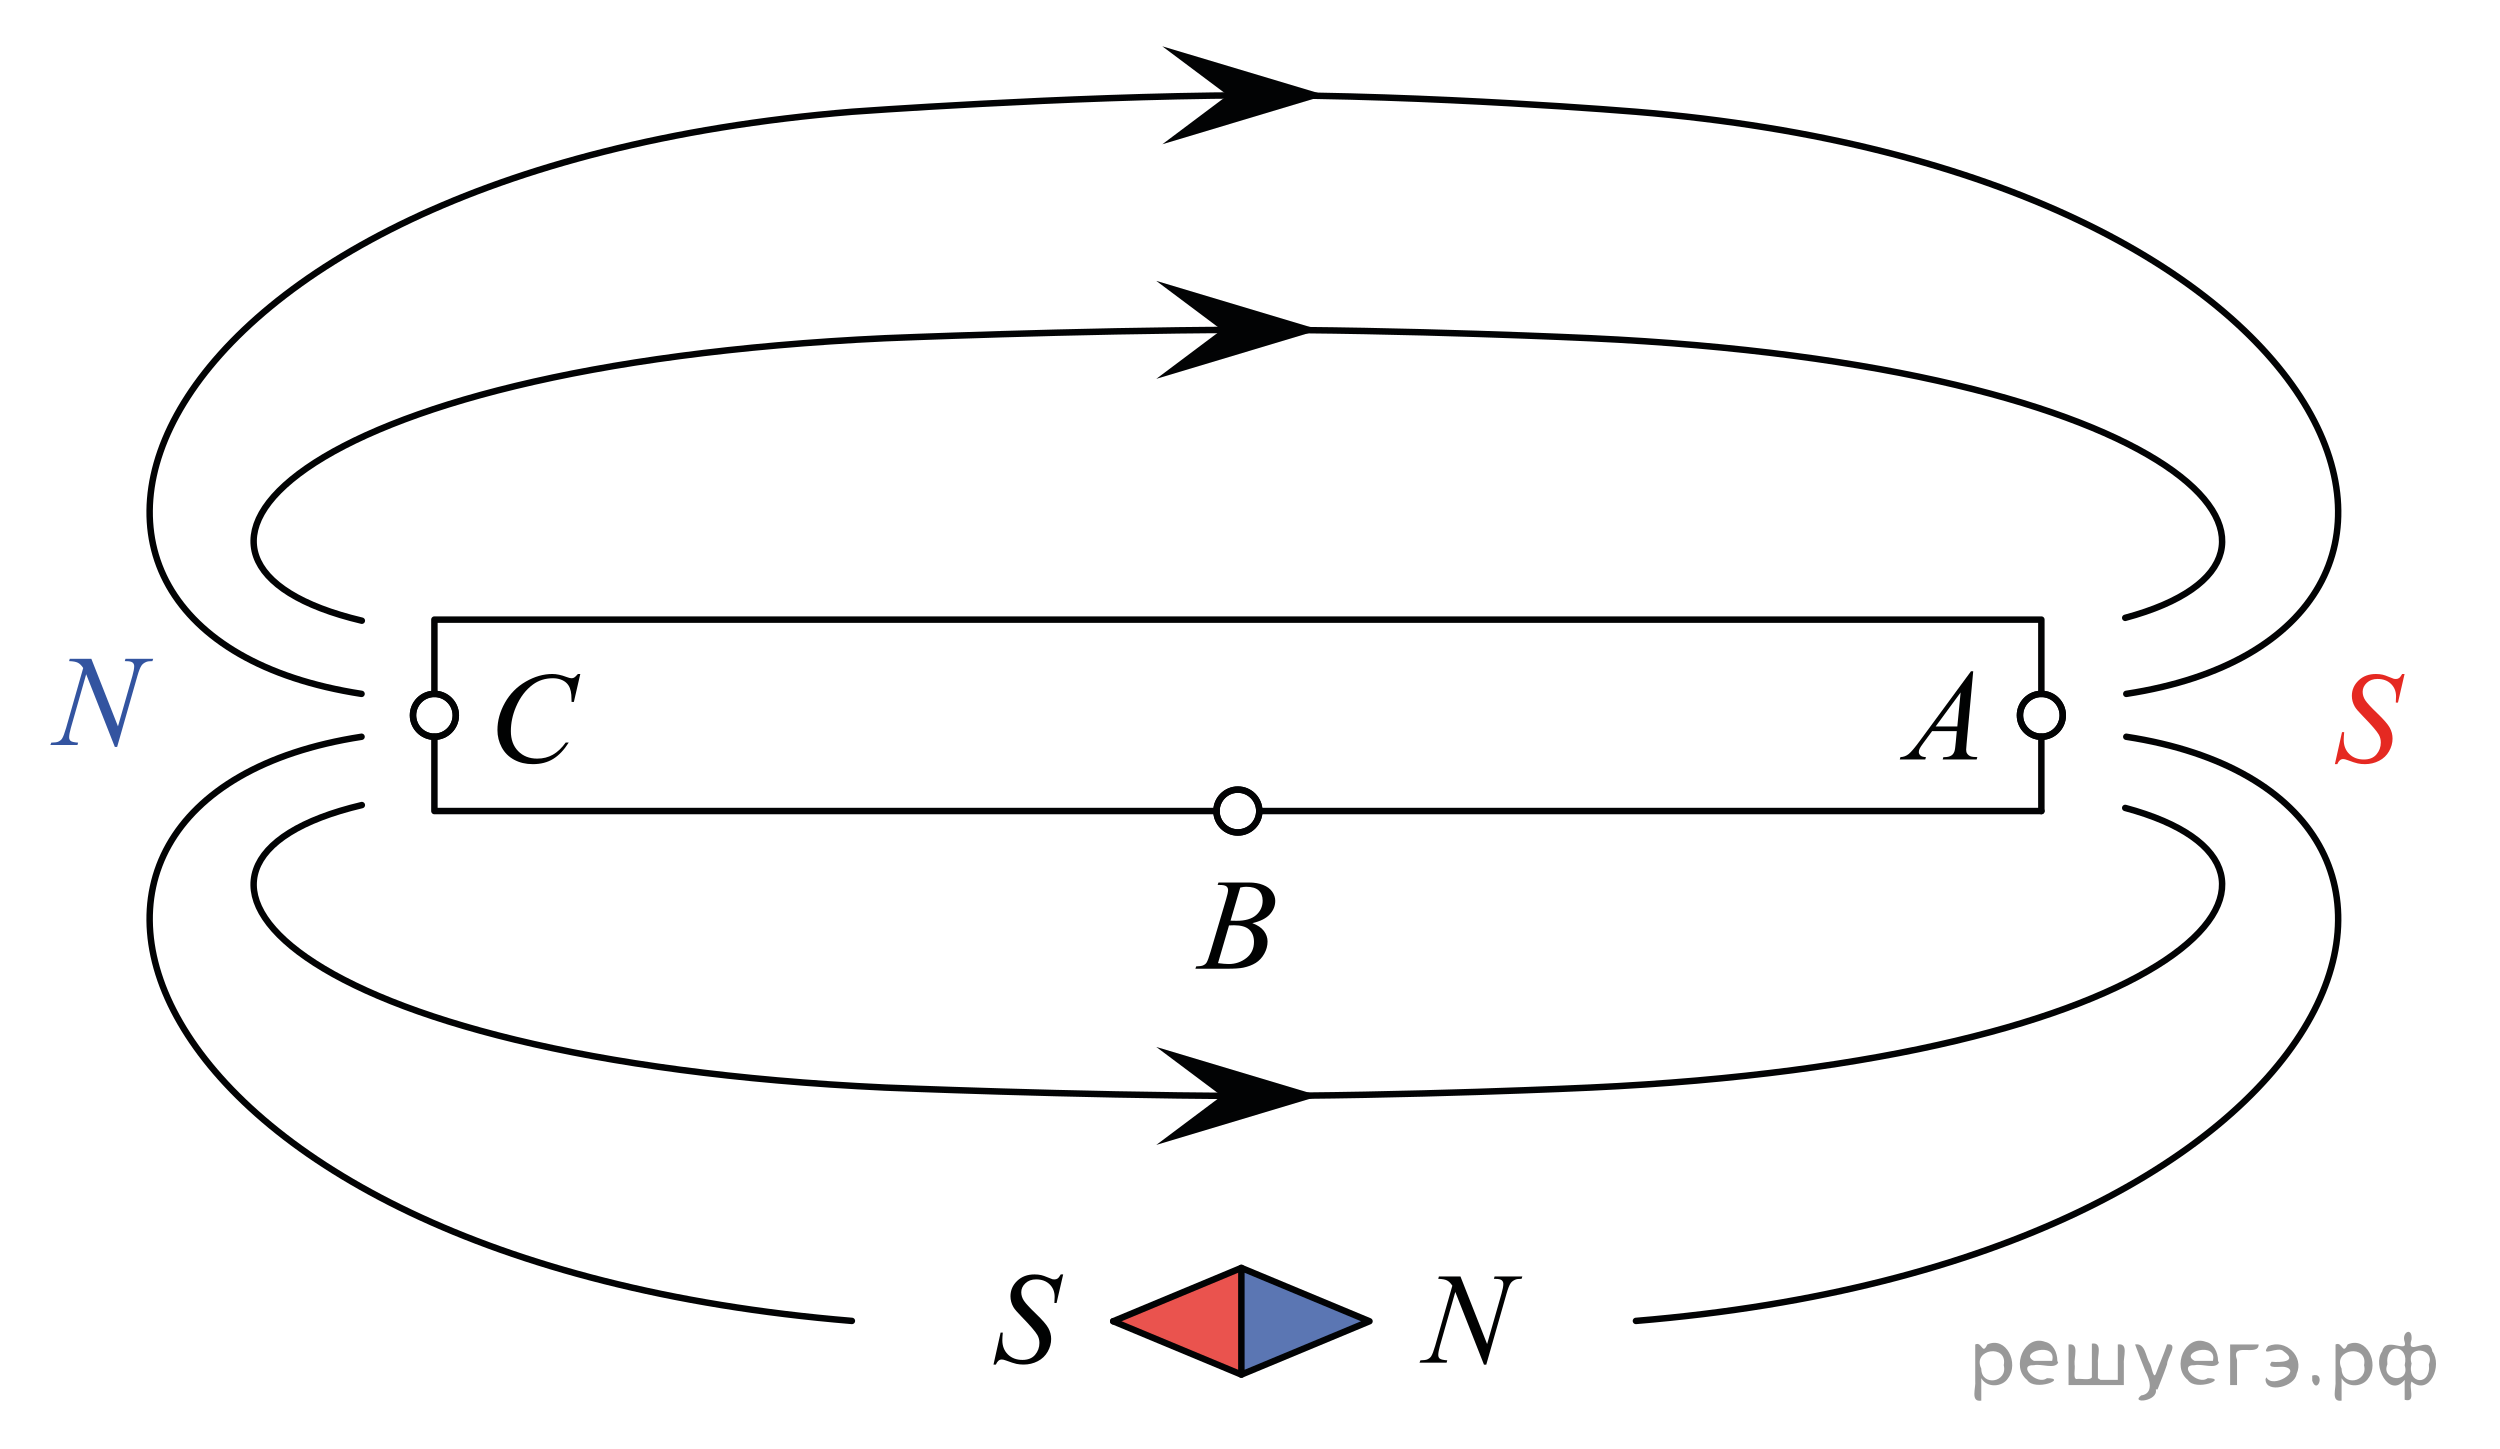 <?xml version="1.0" encoding="utf-8"?>
<!-- Generator: Adobe Illustrator 16.0.0, SVG Export Plug-In . SVG Version: 6.00 Build 0)  -->
<!DOCTYPE svg PUBLIC "-//W3C//DTD SVG 1.1//EN" "http://www.w3.org/Graphics/SVG/1.1/DTD/svg11.dtd">
<svg version="1.1" id="Слой_1" xmlns="http://www.w3.org/2000/svg" xmlns:xlink="http://www.w3.org/1999/xlink" x="0px" y="0px"
	 width="289.333px" height="167.667px" viewBox="0 0 289.333 167.667" enable-background="new 0 0 289.333 167.667"
	 xml:space="preserve">
<polygon opacity="0.8" fill="#3354A0" enable-background="new    " points="151.364,155.826 158.55,152.875 143.667,146.721 
	143.667,159.027 "/>
<polygon opacity="0.8" fill="#E52922" enable-background="new    " points="136.063,149.952 128.964,152.913 143.667,159.086 
	143.667,146.74 "/>
<g>
	<defs>
		<polygon id="SVGID_1_" points="112.134,161.818 125.834,161.818 125.834,144.008 112.134,144.008 112.134,161.818 		"/>
	</defs>
	<clipPath id="SVGID_2_">
		<use xlink:href="#SVGID_1_"  overflow="visible"/>
	</clipPath>
	<g clip-path="url(#SVGID_2_)">
		<path fill="#010202" d="M114.981,157.924l0.824-3.701h0.251c-0.035,0.358-0.052,0.655-0.052,0.891
			c0,0.672,0.215,1.219,0.644,1.641c0.43,0.422,0.99,0.633,1.682,0.633c0.643,0,1.131-0.197,1.464-0.592
			c0.334-0.395,0.501-0.85,0.501-1.365c0-0.334-0.076-0.637-0.229-0.912c-0.23-0.407-0.846-1.123-1.847-2.148
			c-0.485-0.49-0.797-0.856-0.935-1.097c-0.226-0.397-0.339-0.814-0.339-1.251c0-0.696,0.261-1.293,0.78-1.788
			s1.188-0.743,2.002-0.743c0.274,0,0.534,0.027,0.779,0.081c0.152,0.029,0.43,0.128,0.832,0.294
			c0.284,0.113,0.441,0.174,0.471,0.184c0.068,0.016,0.145,0.022,0.229,0.022c0.142,0,0.265-0.036,0.367-0.11
			c0.104-0.073,0.224-0.23,0.361-0.471h0.279l-0.766,3.311h-0.25c0.02-0.293,0.029-0.531,0.029-0.713
			c0-0.594-0.196-1.079-0.589-1.457s-0.91-0.566-1.553-0.566c-0.51,0-0.924,0.149-1.243,0.449c-0.319,0.299-0.479,0.645-0.479,1.037
			c0,0.344,0.102,0.67,0.306,0.982c0.203,0.311,0.672,0.818,1.405,1.523c0.733,0.703,1.208,1.253,1.424,1.648
			c0.216,0.395,0.324,0.814,0.324,1.262c0,0.505-0.134,0.994-0.401,1.467c-0.268,0.475-0.651,0.841-1.151,1.101
			c-0.501,0.261-1.048,0.39-1.641,0.39c-0.295,0-0.569-0.026-0.824-0.08c-0.256-0.055-0.663-0.187-1.222-0.397
			c-0.191-0.073-0.351-0.11-0.479-0.11c-0.289,0-0.515,0.196-0.677,0.588H114.981z"/>
	</g>
</g>
<g>
	<defs>
		<polygon id="SVGID_3_" points="161.491,161.819 179.3,161.819 179.3,144.008 161.491,144.008 161.491,161.819 		"/>
	</defs>
	<clipPath id="SVGID_4_">
		<use xlink:href="#SVGID_3_"  overflow="visible"/>
	</clipPath>
	<g clip-path="url(#SVGID_4_)">
		<path fill="#010202" d="M169.024,147.73l3.084,7.821l1.67-5.842c0.137-0.48,0.207-0.854,0.207-1.119
			c0-0.181-0.064-0.323-0.191-0.426c-0.129-0.104-0.367-0.154-0.715-0.154c-0.059,0-0.119-0.003-0.184-0.008l0.08-0.272h3.209
			l-0.088,0.272c-0.334-0.005-0.582,0.029-0.744,0.104c-0.23,0.103-0.402,0.234-0.514,0.396c-0.158,0.23-0.316,0.633-0.479,1.207
			l-2.348,8.227h-0.266l-3.318-8.418l-1.773,6.218c-0.133,0.472-0.199,0.831-0.199,1.082c0,0.187,0.061,0.327,0.182,0.423
			c0.119,0.096,0.406,0.16,0.857,0.195l-0.074,0.271h-3.135l0.104-0.271c0.393-0.01,0.654-0.045,0.787-0.104
			c0.201-0.088,0.35-0.203,0.449-0.346c0.143-0.216,0.301-0.633,0.479-1.251l1.979-6.938c-0.191-0.295-0.396-0.497-0.615-0.607
			c-0.217-0.11-0.557-0.173-1.018-0.188l0.08-0.272H169.024z"/>
	</g>
</g>
<line fill="none" stroke="#020304" stroke-width="0.75" stroke-linecap="round" stroke-linejoin="round" stroke-miterlimit="10" x1="128.837" y1="152.913" x2="143.667" y2="146.74"/>
<line fill="none" stroke="#020304" stroke-width="0.75" stroke-linecap="round" stroke-linejoin="round" stroke-miterlimit="10" x1="128.837" y1="152.913" x2="143.667" y2="159.086"/>
<polyline fill="none" stroke="#020304" stroke-width="0.75" stroke-linecap="round" stroke-linejoin="round" stroke-miterlimit="10" points="
	158.495,152.913 143.667,146.74 143.667,159.086 158.495,152.913 "/>
<g>
	<path fill="none" stroke="#020304" stroke-width="0.75" stroke-miterlimit="10" d="M50.274,85.267c1.372,0,2.478-1.122,2.478-2.478
		c0-1.371-1.108-2.483-2.478-2.483c-1.367,0-2.477,1.117-2.477,2.483C47.8,84.146,48.91,85.267,50.274,85.267L50.274,85.267z"/>
	<path fill="none" stroke="#020304" stroke-width="0.75" stroke-miterlimit="10" d="M50.274,85.267c1.372,0,2.478-1.122,2.478-2.478
		c0-1.371-1.108-2.483-2.478-2.483c-1.367,0-2.477,1.117-2.477,2.483C47.8,84.146,48.91,85.267,50.274,85.267L50.274,85.267z"/>
</g>
<g>
	<defs>
		<polygon id="SVGID_5_" points="216.917,90.645 231.987,90.645 231.987,74.205 216.917,74.205 216.917,90.645 		"/>
	</defs>
	<clipPath id="SVGID_6_">
		<use xlink:href="#SVGID_5_"  overflow="visible"/>
	</clipPath>
	<g clip-path="url(#SVGID_6_)">
		<path fill="#010202" d="M228.366,77.69l-0.758,8.3c-0.039,0.388-0.059,0.643-0.059,0.766c0,0.196,0.037,0.346,0.111,0.448
			c0.092,0.143,0.219,0.248,0.379,0.316c0.158,0.069,0.428,0.104,0.805,0.104l-0.08,0.272h-3.93l0.082-0.272h0.168
			c0.318,0,0.578-0.068,0.781-0.206c0.141-0.093,0.252-0.248,0.33-0.464c0.055-0.151,0.105-0.51,0.154-1.074l0.117-1.266h-2.854
			l-1.016,1.376c-0.23,0.31-0.375,0.531-0.436,0.666c-0.059,0.135-0.088,0.262-0.088,0.379c0,0.157,0.064,0.292,0.191,0.405
			c0.127,0.112,0.34,0.174,0.633,0.184l-0.08,0.272h-2.951l0.08-0.272c0.363-0.015,0.684-0.136,0.961-0.364s0.691-0.715,1.24-1.461
			l5.961-8.108H228.366z M226.909,80.14l-2.891,3.937h2.51L226.909,80.14z"/>
	</g>
</g>
<g>
	<defs>
		<polygon id="SVGID_7_" points="135.729,114.864 150.8,114.864 150.8,98.424 135.729,98.424 135.729,114.864 		"/>
	</defs>
	<clipPath id="SVGID_8_">
		<use xlink:href="#SVGID_7_"  overflow="visible"/>
	</clipPath>
	<g clip-path="url(#SVGID_8_)">
		<path fill="#010202" d="M140.919,102.41l0.104-0.272h3.562c0.598,0,1.131,0.094,1.6,0.28s0.818,0.446,1.053,0.779
			c0.232,0.334,0.35,0.688,0.35,1.06c0,0.574-0.207,1.093-0.623,1.557c-0.414,0.464-1.09,0.806-2.027,1.026
			c0.604,0.226,1.049,0.525,1.332,0.897c0.285,0.373,0.428,0.783,0.428,1.229c0,0.495-0.129,0.969-0.383,1.42
			c-0.256,0.451-0.582,0.802-0.982,1.053c-0.4,0.25-0.883,0.434-1.446,0.552c-0.402,0.083-1.03,0.125-1.884,0.125h-3.657
			l0.096-0.272c0.383-0.01,0.643-0.047,0.78-0.11c0.195-0.083,0.336-0.193,0.419-0.331c0.118-0.187,0.274-0.613,0.471-1.28
			l1.788-6.041c0.152-0.511,0.229-0.869,0.229-1.075c0-0.181-0.067-0.324-0.202-0.43c-0.136-0.105-0.392-0.158-0.77-0.158
			C141.072,102.417,140.993,102.415,140.919,102.41z M140.963,111.468c0.53,0.068,0.944,0.103,1.244,0.103
			c0.765,0,1.443-0.23,2.034-0.691c0.591-0.461,0.886-1.087,0.886-1.877c0-0.603-0.182-1.074-0.547-1.412
			c-0.367-0.339-0.957-0.508-1.77-0.508c-0.157,0-0.349,0.007-0.574,0.021L140.963,111.468z M142.414,106.552
			c0.318,0.01,0.549,0.015,0.691,0.015c1.021,0,1.779-0.222,2.277-0.666c0.498-0.443,0.748-0.999,0.748-1.666
			c0-0.506-0.152-0.899-0.457-1.182c-0.305-0.281-0.789-0.423-1.457-0.423c-0.177,0-0.402,0.029-0.677,0.089L142.414,106.552z"/>
	</g>
</g>
<g>
	<defs>
		<polygon id="SVGID_9_" points="54.493,92.33 70.933,92.33 70.933,74.52 54.493,74.52 54.493,92.33 		"/>
	</defs>
	<clipPath id="SVGID_10_">
		<use xlink:href="#SVGID_9_"  overflow="visible"/>
	</clipPath>
	<g clip-path="url(#SVGID_10_)">
		<path fill="#010202" d="M67.159,78.004l-0.743,3.23h-0.265l-0.03-0.81c-0.024-0.294-0.08-0.557-0.169-0.787
			c-0.088-0.23-0.221-0.431-0.397-0.6s-0.399-0.302-0.669-0.397c-0.271-0.096-0.569-0.144-0.898-0.144
			c-0.878,0-1.646,0.24-2.303,0.721c-0.839,0.613-1.496,1.479-1.972,2.598c-0.393,0.923-0.589,1.857-0.589,2.804
			c0,0.967,0.282,1.738,0.846,2.314c0.564,0.576,1.298,0.864,2.2,0.864c0.682,0,1.289-0.151,1.821-0.456
			c0.532-0.304,1.026-0.772,1.482-1.405h0.347c-0.54,0.858-1.139,1.49-1.796,1.895c-0.657,0.405-1.444,0.607-2.362,0.607
			c-0.814,0-1.535-0.171-2.163-0.512s-1.106-0.82-1.435-1.438c-0.329-0.618-0.493-1.283-0.493-1.994
			c0-1.089,0.292-2.148,0.875-3.179c0.584-1.03,1.385-1.84,2.403-2.429c1.018-0.588,2.044-0.883,3.079-0.883
			c0.485,0,1.03,0.115,1.634,0.346c0.265,0.099,0.456,0.147,0.574,0.147c0.117,0,0.221-0.024,0.309-0.073s0.235-0.189,0.441-0.42
			H67.159z"/>
	</g>
</g>
<polyline fill="none" stroke="#020304" stroke-width="0.75" stroke-linecap="round" stroke-linejoin="round" stroke-miterlimit="10" points="
	50.275,85.267 50.275,93.865 140.788,93.865 "/>
<polyline fill="none" stroke="#020304" stroke-width="0.75" stroke-linecap="round" stroke-linejoin="round" stroke-miterlimit="10" points="
	50.275,80.307 50.275,71.709 236.253,71.709 236.253,80.307 "/>
<g>
	<path fill="none" stroke="#020304" stroke-width="0.75" stroke-miterlimit="10" d="M236.253,85.267
		c1.371,0,2.477-1.122,2.477-2.478c0-1.371-1.107-2.483-2.477-2.483c-1.367,0-2.477,1.117-2.477,2.483
		C233.778,84.146,234.888,85.267,236.253,85.267L236.253,85.267z"/>
	<path fill="none" stroke="#020304" stroke-width="0.75" stroke-miterlimit="10" d="M236.253,85.267
		c1.371,0,2.477-1.122,2.477-2.478c0-1.371-1.107-2.483-2.477-2.483c-1.367,0-2.477,1.117-2.477,2.483
		C233.778,84.146,234.888,85.267,236.253,85.267L236.253,85.267z"/>
</g>
<line fill="none" stroke="#020304" stroke-width="0.75" stroke-linecap="round" stroke-linejoin="round" stroke-miterlimit="10" x1="236.253" y1="85.267" x2="236.253" y2="93.865"/>
<g>
	<path fill="none" stroke="#020304" stroke-width="0.75" stroke-miterlimit="10" d="M143.264,96.345
		c1.372,0,2.477-1.122,2.477-2.478c0-1.371-1.107-2.483-2.477-2.483c-1.367,0-2.477,1.117-2.477,2.483
		C140.791,95.224,141.9,96.345,143.264,96.345L143.264,96.345z"/>
	<path fill="none" stroke="#020304" stroke-width="0.75" stroke-miterlimit="10" d="M143.264,96.345
		c1.372,0,2.477-1.122,2.477-2.478c0-1.371-1.107-2.483-2.477-2.483c-1.367,0-2.477,1.117-2.477,2.483
		C140.791,95.224,141.9,96.345,143.264,96.345L143.264,96.345z"/>
</g>
<line fill="none" stroke="#020304" stroke-width="0.75" stroke-linecap="round" stroke-linejoin="round" stroke-miterlimit="10" x1="145.741" y1="93.865" x2="236.255" y2="93.865"/>
<path fill="none" stroke="#020304" stroke-width="0.75" stroke-linecap="round" stroke-linejoin="round" stroke-miterlimit="10" d="
	M189.333,152.874c84.896-7.027,102.333-60.577,56.75-67.606"/>
<path fill="none" stroke="#020304" stroke-width="0.75" stroke-linecap="round" stroke-linejoin="round" stroke-miterlimit="10" d="
	M98.591,152.874c-84.896-7.027-102.333-60.577-56.75-67.606"/>
<path fill="none" stroke="#020304" stroke-width="0.75" stroke-linecap="round" stroke-linejoin="round" stroke-miterlimit="10" d="
	M235.118,91.716"/>
<path fill="none" stroke="#020304" stroke-width="0.75" stroke-linecap="round" stroke-linejoin="round" stroke-miterlimit="10" d="
	M41.875,93.175c-28.22,6.688-9.034,29.456,60.581,32.693c0,0,22.147,0.916,41.126,0.965c18.981,0.048,40.492-0.965,40.492-0.965
	c68.512-3.186,88.18-25.288,61.886-32.363"/>
<path fill="none" stroke="#020304" stroke-width="0.75" stroke-linecap="round" stroke-linejoin="round" stroke-miterlimit="10" d="
	M51.411,91.716"/>
<path fill="none" stroke="#020304" stroke-width="0.75" stroke-linecap="round" stroke-linejoin="round" stroke-miterlimit="10" d="
	M41.841,80.304c-45.583-7.005-28.146-60.367,56.75-67.37c0,0,24.623-1.81,45.724-1.904s45.018,1.904,45.018,1.904
	c84.896,7.003,102.333,60.365,56.75,67.37"/>
<path fill="none" stroke="#020304" stroke-width="0.75" stroke-linecap="round" stroke-linejoin="round" stroke-miterlimit="10" d="
	M41.875,71.835c-28.22-6.688-9.034-29.456,60.581-32.693c0,0,22.147-0.916,41.126-0.965c18.981-0.048,40.492,0.965,40.492,0.965
	c68.512,3.186,88.18,25.288,61.886,32.363"/>
<polygon fill="#020304" points="141.384,126.833 133.816,121.166 152.713,126.831 133.821,132.504 "/>
<polygon fill="#020304" points="141.383,38.173 133.816,32.506 152.712,38.171 133.821,43.845 "/>
<polygon fill="#020304" points="142.082,11.023 134.514,5.357 153.41,11.022 134.519,16.696 "/>
<path fill="#020304" d="M0,0"/>
<path fill="#020304" d="M289.333,167.667"/>
<g>
	<defs>
		<polygon id="SVGID_11_" points="3.037,90.33 20.845,90.33 20.845,72.52 3.037,72.52 3.037,90.33 		"/>
	</defs>
	<clipPath id="SVGID_12_">
		<use xlink:href="#SVGID_11_"  overflow="visible"/>
	</clipPath>
	<g clip-path="url(#SVGID_12_)" enable-background="new    ">
		<path fill="#3354A0" d="M10.57,76.241l3.083,7.822l1.671-5.842c0.137-0.481,0.206-0.854,0.206-1.119
			c0-0.181-0.064-0.324-0.191-0.427c-0.128-0.103-0.366-0.154-0.714-0.154c-0.059,0-0.12-0.002-0.185-0.007l0.081-0.272h3.209
			l-0.089,0.272c-0.333-0.005-0.581,0.029-0.743,0.103c-0.23,0.103-0.402,0.235-0.515,0.397c-0.157,0.231-0.316,0.633-0.479,1.207
			l-2.348,8.227h-0.265l-3.318-8.418l-1.773,6.218c-0.133,0.471-0.199,0.832-0.199,1.082c0,0.186,0.061,0.327,0.181,0.423
			s0.406,0.161,0.857,0.195l-0.074,0.272H5.832l0.103-0.272c0.393-0.01,0.655-0.044,0.787-0.103
			c0.201-0.088,0.351-0.203,0.449-0.346c0.143-0.216,0.302-0.633,0.479-1.251l1.979-6.939c-0.191-0.294-0.396-0.497-0.615-0.607
			c-0.218-0.11-0.558-0.173-1.019-0.188l0.081-0.272H10.57z"/>
	</g>
</g>
<g>
	<defs>
		<polygon id="SVGID_13_" points="267.378,92.329 281.079,92.329 281.079,74.52 267.378,74.52 267.378,92.329 		"/>
	</defs>
	<clipPath id="SVGID_14_">
		<use xlink:href="#SVGID_13_"  overflow="visible"/>
	</clipPath>
	<g clip-path="url(#SVGID_14_)" enable-background="new    ">
		<path fill="#E52922" d="M270.224,88.436l0.824-3.701h0.252c-0.035,0.358-0.053,0.655-0.053,0.89c0,0.672,0.215,1.219,0.645,1.641
			s0.99,0.633,1.682,0.633c0.643,0,1.131-0.197,1.463-0.592c0.334-0.395,0.502-0.85,0.502-1.365c0-0.333-0.076-0.637-0.229-0.912
			c-0.23-0.407-0.846-1.124-1.848-2.149c-0.484-0.49-0.797-0.856-0.934-1.096c-0.227-0.397-0.34-0.814-0.34-1.251
			c0-0.696,0.262-1.292,0.781-1.788s1.188-0.743,2.002-0.743c0.273,0,0.533,0.027,0.779,0.081c0.152,0.029,0.43,0.127,0.832,0.294
			c0.283,0.113,0.441,0.174,0.471,0.184c0.068,0.015,0.145,0.022,0.229,0.022c0.141,0,0.264-0.037,0.367-0.11
			c0.104-0.073,0.223-0.23,0.361-0.471h0.279l-0.766,3.311h-0.25c0.02-0.294,0.029-0.532,0.029-0.713
			c0-0.594-0.197-1.079-0.59-1.457s-0.91-0.567-1.553-0.567c-0.51,0-0.924,0.15-1.242,0.449c-0.32,0.299-0.479,0.645-0.479,1.038
			c0,0.343,0.102,0.67,0.305,0.982s0.672,0.819,1.406,1.523c0.732,0.704,1.207,1.253,1.424,1.648
			c0.215,0.395,0.324,0.815,0.324,1.262c0,0.505-0.135,0.995-0.402,1.468c-0.268,0.474-0.65,0.84-1.15,1.1
			c-0.502,0.26-1.049,0.39-1.641,0.39c-0.295,0-0.57-0.027-0.824-0.081c-0.256-0.054-0.664-0.186-1.223-0.397
			c-0.191-0.074-0.35-0.11-0.479-0.11c-0.289,0-0.514,0.196-0.676,0.588H270.224z"/>
	</g>
</g>
<g>
</g>
<g>
</g>
<g>
</g>
<g>
</g>
<g>
</g>
<g>
</g>
<g style="stroke:none;fill:#000;fill-opacity:0.4" > <path d="m 229.3,159.6 c 0,0.8 0,1.6 0,2.5 -1.3,0.2 -0.6,-1.5 -0.7,-2.3 0,-1.4 0,-2.8 0,-4.2 0.8,-0.4 0.8,1.3 1.4,0.0 2.2,-1.0 3.7,2.2 2.4,3.9 -0.6,1.0 -2.4,1.2 -3.1,0.0 z m 2.6,-1.6 c 0.5,-2.5 -3.7,-1.9 -2.6,0.4 0.0,2.1 3.1,1.6 2.6,-0.4 z" /> <path d="m 238.2,157.7 c -0.4,0.8 -1.9,0.1 -2.8,0.3 -2.0,-0.1 0.3,2.4 1.5,1.5 2.5,0.0 -1.4,1.6 -2.3,0.2 -1.9,-1.5 -0.3,-5.3 2.1,-4.4 0.9,0.2 1.4,1.2 1.4,2.2 z m -0.7,-0.2 c 0.6,-2.3 -4.0,-1.0 -2.1,0.0 0.7,0 1.4,-0.0 2.1,-0.0 z" /> <path d="m 243.1,159.7 c 0.6,0 1.3,0 2.0,0 0,-1.3 0,-2.7 0,-4.1 1.3,-0.2 0.6,1.5 0.7,2.3 0,0.8 0,1.6 0,2.4 -2.1,0 -4.2,0 -6.4,0 0,-1.5 0,-3.1 0,-4.7 1.3,-0.2 0.6,1.5 0.7,2.3 0.1,0.5 -0.2,1.6 0.2,1.7 0.5,-0.1 1.6,0.2 1.8,-0.2 0,-1.3 0,-2.6 0,-3.9 1.3,-0.2 0.6,1.5 0.7,2.3 0,0.5 0,1.1 0,1.7 z" /> <path d="m 249.5,160.8 c 0.3,1.4 -3.0,1.7 -1.7,0.7 1.5,-0.2 1.0,-1.9 0.5,-2.8 -0.4,-1.0 -0.8,-2.0 -1.2,-3.1 1.2,-0.2 1.2,1.4 1.7,2.2 0.2,0.2 0.4,1.9 0.7,1.2 0.4,-1.1 0.9,-2.2 1.3,-3.4 1.4,-0.2 0.0,1.5 -0.0,2.3 -0.3,0.9 -0.7,1.9 -1.1,2.9 z" /> <path d="m 256.8,157.7 c -0.4,0.8 -1.9,0.1 -2.8,0.3 -2.0,-0.1 0.3,2.4 1.5,1.5 2.5,0.0 -1.4,1.6 -2.3,0.2 -1.9,-1.5 -0.3,-5.3 2.1,-4.4 0.9,0.2 1.4,1.2 1.4,2.2 z m -0.7,-0.2 c 0.6,-2.3 -4.0,-1.0 -2.1,0.0 0.7,0 1.4,-0.0 2.1,-0.0 z" /> <path d="m 258.1,160.3 c 0,-1.5 0,-3.1 0,-4.7 1.1,0 2.2,0 3.3,0 0.0,1.5 -3.3,-0.4 -2.5,1.8 0,0.9 0,1.9 0,2.9 -0.2,0 -0.5,0 -0.7,0 z" /> <path d="m 262.3,159.4 c 0.7,1.4 4.2,-0.8 2.1,-1.2 -0.5,-0.1 -2.2,0.3 -1.5,-0.6 1.0,0.1 3.1,0.0 1.4,-1.2 -0.6,-0.7 -2.8,0.8 -1.8,-0.6 2.0,-0.9 4.2,1.2 3.3,3.2 -0.2,1.5 -3.5,2.3 -3.6,0.7 l 0,-0.1 0,-0.0 0,0 z" /> <path d="m 267.6,159.2 c 1.6,-0.5 0.6,2.3 -0.0,0.6 -0.0,-0.2 0.0,-0.4 0.0,-0.6 z" /> <path d="m 271.0,159.6 c 0,0.8 0,1.6 0,2.5 -1.3,0.2 -0.6,-1.5 -0.7,-2.3 0,-1.4 0,-2.8 0,-4.2 0.8,-0.4 0.8,1.3 1.4,0.0 2.2,-1.0 3.7,2.2 2.4,3.9 -0.6,1.0 -2.4,1.2 -3.1,0.0 z m 2.6,-1.6 c 0.5,-2.5 -3.7,-1.9 -2.6,0.4 0.0,2.1 3.1,1.6 2.6,-0.4 z" /> <path d="m 276.3,157.9 c -0.8,1.9 2.7,2.3 2.0,0.1 0.6,-2.4 -2.3,-2.7 -2.0,-0.1 z m 2.0,4.2 c 0,-0.8 0,-1.6 0,-2.4 -1.8,2.2 -3.8,-1.7 -2.6,-3.3 0.4,-1.8 3.0,0.3 2.6,-1.1 -0.4,-1.1 0.9,-1.8 0.8,-0.3 -0.7,2.2 2.1,-0.6 2.4,1.4 1.2,1.6 -0.3,5.2 -2.4,3.5 -0.4,0.6 0.6,2.5 -0.8,2.1 z m 2.8,-4.2 c 0.8,-1.9 -2.7,-2.3 -2.0,-0.1 -0.6,2.4 2.3,2.7 2.0,0.1 z" /> </g></svg>

<!--File created and owned by https://sdamgia.ru. Copying is prohibited. All rights reserved.-->
